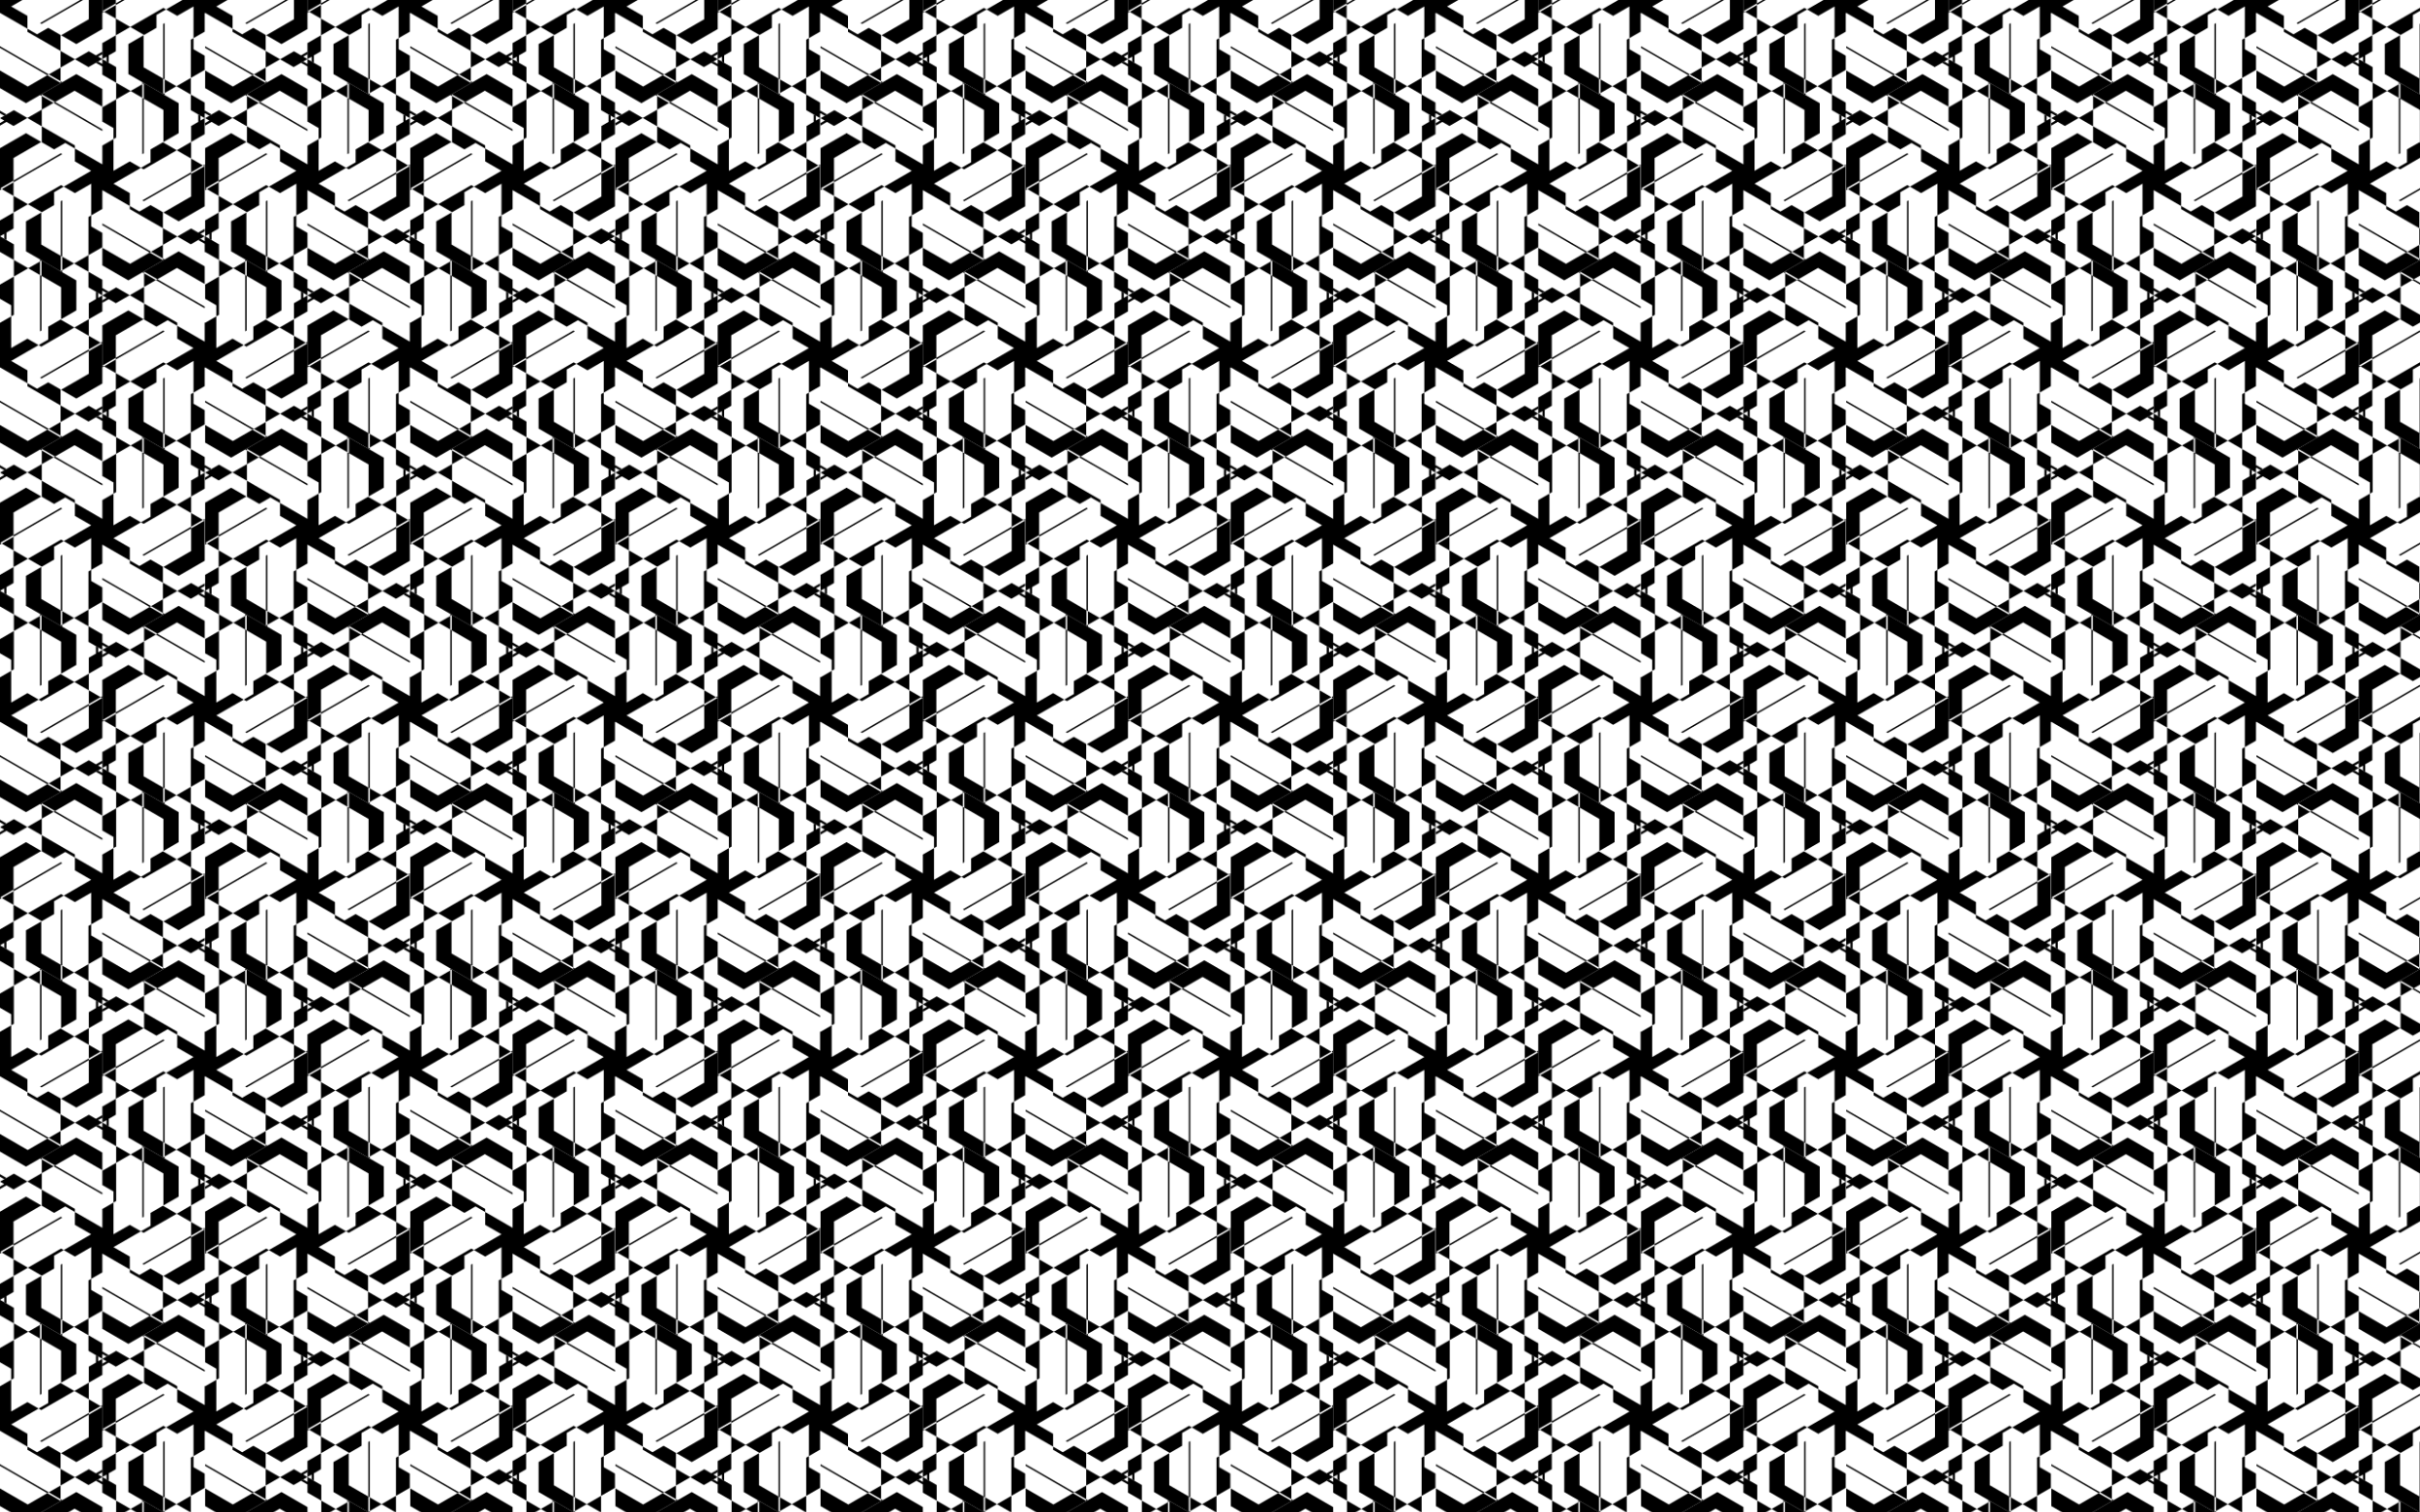 <svg xmlns="http://www.w3.org/2000/svg" version="1.1" id="Layer_1" x="0" y="0" viewBox="0 0 2560 1600" xml:space="preserve"><style>.st0{fill:none}</style><pattern width="216.506" height="375" patternUnits="userSpaceOnUse" id="New_Pattern" viewBox="40.831 -421.62 216.506 375" overflow="visible"><path class="st0" d="M40.831-421.62h216.506v375H40.831z"/><path class="st0" d="M207.296-126.209l-14.018-8.093v1.773l12.482 7.207z"/><path d="M286.364-29.861v13.63L257.337-32.99v-13.63 33.518l-11.804 6.815v-33.518l-17.224 9.944-11.803-6.815 29.027-16.759 1.468.848-18.691-10.792v-13.63l29.027 16.759v-19.888l11.804-6.815v33.518l17.224-9.944 11.804 6.815-29.027 16.759 17.222 9.944zM257.337-46.62zM257.337-171.62v5.14l-4.451-2.57-2.344 1.353 6.795 3.923v8.674l14.644 8.455v-16.521zM228-138.162l29.337 16.937v-18.635l-27.505-15.88-36.554 21.104v.334l14.018 8.093zM192.989-134.469l-1.535.887 1.824 1.053v-1.773zM257.337-95.544v-1.774l-50.041-28.891-1.536.887zM193.278-132.529v14.413l12.482-7.206zM178.034-109.315l15.244 8.802v-17.603zM149.084-109.12l4.451 2.57-4.451 2.57v2.706l6.795-3.923 7.512 4.337 14.643-8.455-14.306-8.26z"/><path d="M193.278-100.513v16.909l13.059 7.539 11.804-6.815 10.169 5.872v-3.28zM163.391-66.985l29.337-16.937-16.139-9.318-27.505 15.88v42.209l.289.166 14.018-8.093zM214.967-71.082l-1.535-.887-50.041 28.891v1.774z"/><g><path class="st0" d="M84.736-129.751v-16.187l-1.536.887v14.413zM134.777-50.162l14.018-8.094-1.536-.886-12.482 7.206z"/><path d="M69.858-29.861v13.63l-29.027-16.76v-13.63 33.518L29.027-6.288v-33.518l-17.224 9.944L0-36.676l29.027-16.759 1.468.848-18.692-10.792v-13.63L40.831-60.25v-19.888l11.804-6.815v33.518l17.224-9.944 11.804 6.815-29.029 16.759 17.224 9.944zM40.831-46.62zM134.777-26.255L105.44-9.318 121.579 0l27.505-15.88v-42.209l-.289-.167-14.018 8.094z"/><path d="M149.084-58.422v-1.774l-1.825 1.054 1.536.886zM83.2-22.158l1.536.887 50.041-28.891v-1.774zM147.259-59.142l-12.482-7.207v14.413zM134.777-83.951l-15.244 8.801 15.244 8.801zM149.084-109.12l-4.452 2.57v-5.14l-2.343-1.353v7.846l-7.512 4.337v16.909l14.307-8.26zM119.533-75.15l-14.644-8.454-13.059 7.539v13.63l-10.169 5.871 2.84 1.64zM105.44-117.798v33.876l16.139-9.318V-125l-36.554-21.104-.289.166v16.187z"/><path d="M84.736-146.271l-1.536-.887v2.107l1.536-.887zM83.2-71.082l1.536-.887v-57.782l-1.536-.887zM83.2-145.051l-12.482 7.207 12.482 7.206zM55.474-146.645v17.602l15.244-8.801z"/><path d="M40.831-171.62v5.14l-4.452-2.57-2.343 1.353 6.795 3.923v8.674l14.643 8.455v-16.521zM55.474-129.043l-14.643 8.454v15.079l11.803 6.815v11.743l2.84-1.64z"/></g><g><path class="st0" d="M99.043-313.709l-14.018-8.093v1.773l12.482 7.207zM55.137-230.578l-14.017 8.093 1.535.887 12.482-7.206zM192.989-317.251v-16.187l-1.535.887v14.413zM199.125-154.531l14.018 8.093v-1.773l-12.483-7.207zM243.03-237.662l14.018-8.094-1.536-.886-12.482 7.206zM105.178-150.989v16.186l1.536-.886v-14.413z"/><path d="M178.421-142.578l-29.337-16.938v18.636L176.589-125l36.554-21.104v-.334l-14.018-8.093zM213.431-146.271l1.536-.887-1.824-1.053v1.773zM149.084-185.196v1.774l50.041 28.891 1.535-.887zM213.143-148.211v-14.413l-12.483 7.206zM213.143-162.624l15.244-8.802-15.244-8.801zM178.111-217.361v13.63l-29.027-16.759v-13.63 33.518l-11.804 6.815v-33.518l-17.224 9.944-11.803-6.815 29.027-16.759 1.468.848-18.692-10.792v-13.63l29.027 16.759v-19.888l11.804-6.815v33.518l17.224-9.944 11.804 6.815-29.027 16.759 17.223 9.944zm-29.027-16.759zM252.886-174.19l4.451-2.57v-2.706l-6.795 3.923.477.275-7.989-4.612-14.643 8.454 14.306 8.26 14.644-8.454z"/><path d="M200.084-204.675l-11.804 6.814-10.169-5.871v3.28l35.032 20.225v-16.909zM243.03-213.755l-29.337 16.937 16.139 9.318 27.505-15.88v-42.209l-.289-.167-14.018 8.094zM257.337-245.922v-1.774l-1.825 1.054 1.536.886zM191.454-209.658l1.535.887 50.041-28.891v-1.774zM255.512-246.642l-12.482-7.207v14.413zM243.03-271.451l-15.244 8.801 15.244 8.801zM257.337-296.62l-4.451 2.57v-5.14l-2.344-1.353v7.846l-7.512 4.337v16.909l14.307-8.26zM227.786-262.65l-14.643-8.454-13.059 7.539v13.63l-10.17 5.871 2.841 1.64zM213.693-305.298v33.876l16.139-9.318v-31.76l-36.554-21.104-.289.166v16.187zM192.989-333.771l-1.535-.887v2.107l1.535-.887zM191.454-258.582l1.535-.887v-57.782l-1.535-.887zM191.454-332.551l-12.483 7.207 12.483 7.206zM163.727-334.145v17.602l15.244-8.801zM149.084-359.12v5.14l-4.452-2.57-2.343 1.353 6.795 3.923v8.674l14.643 8.455.001-16.521zM163.727-316.543l-14.643 8.454v15.079l11.803 6.815v11.743l2.84-1.64zM119.747-325.662l29.337 16.937v-18.635l-27.505-15.88-36.554 21.104v.334l14.018 8.093zM84.736-321.969l-1.536.887 1.825 1.053v-1.773z"/><path d="M149.084-283.044v-1.774l-50.041-28.891-1.536.887zM85.025-320.029v14.413l12.482-7.206zM69.781-296.815l15.244 8.802v-17.603zM40.831-296.62l4.451 2.57-4.451 2.57v2.706l6.794-3.923 7.512 4.337 14.644-8.455-14.307-8.26zM85.025-288.013v16.909l13.059 7.539 11.804-6.815 10.169 5.872v-3.28zM55.137-254.485l29.337-16.937-16.139-9.318-27.504 15.88v42.209l.289.166 14.017-8.093zM40.831-222.318v1.774l1.824-1.054-1.535-.887zM106.714-258.582l-1.536-.887-50.041 28.891v1.774z"/><path d="M42.655-221.598l12.482 7.207v-14.413zM55.137-196.789l15.244-8.801-15.244-8.801zM40.831-171.62l4.451-2.57v5.14l2.343 1.353v-7.846l7.512-4.337v-16.909l-14.306 8.26zM70.381-205.59l14.644 8.454 13.059-7.539v-13.63l10.169-5.871-2.84-1.64zM84.474-162.942v-33.876L68.335-187.5v31.76l36.554 21.104.289-.167v-16.186zM105.178-134.469l1.536.887v-2.107l-1.536.886z"/><path d="M106.714-209.658l-1.536.887v57.782l1.536.887zM106.714-135.689l12.482-7.207-12.482-7.206zM134.44-134.095v-17.602l-15.244 8.801z"/><path d="M149.084-109.12v-5.14l4.451 2.57 2.343-1.353-6.794-3.923v-8.674l-14.644-8.455v16.52zM134.44-151.697l14.644-8.454v-15.08l-11.804-6.814v-11.743l-2.84 1.64z"/></g><g><path class="st0" d="M163.391-418.078l-14.018 8.093 1.536.887 12.482-7.206zM213.431-338.489l.001 16.186 1.535-.886v-14.413z"/><path d="M286.364-404.861v13.63l-29.027-16.759v-13.63 33.518l-11.804 6.815v-33.518l-17.224 9.944-11.803-6.815 29.027-16.759 1.468.848-18.692-10.792v-13.63l29.027 16.759v-19.888l11.804-6.815v33.518l17.224-9.944 11.804 6.815-29.027 16.759 17.223 9.944zm-29.027-16.759zM163.391-441.985l29.337-16.937-16.139-9.318-27.505 15.88v42.209l.289.166 14.018-8.093zM149.084-409.818v1.774l1.825-1.054-1.536-.887zM214.967-446.082l-1.535-.887-50.041 28.891v1.774zM150.909-409.098l12.482 7.207v-14.413zM163.391-384.289l15.244-8.801-15.244-8.801zM149.084-359.12l4.451-2.57v5.14l2.344 1.353v-7.846l7.512-4.337v-16.909l-14.307 8.26zM178.635-393.09l14.643 8.454 13.059-7.539v-13.63l10.169-5.871-2.84-1.64zM192.728-350.442v-33.876L176.589-375v31.76l36.554 21.104.289-.167-.001-16.186zM213.431-321.969l1.536.887v-2.107l-1.535.886zM214.967-397.158l-1.535.887-.001 57.782 1.536.887zM214.967-323.189l12.482-7.207-12.482-7.206zM242.693-321.595v-17.602l-15.244 8.801zM257.337-296.62v-5.14l4.451 2.57 2.344-1.353-6.795-3.923v-8.674l-14.644-8.455v16.52z"/><path d="M242.693-339.197l14.644-8.454v-15.08l-11.804-6.814v-11.743l-2.84 1.64z"/></g><g><path class="st0" d="M90.871-342.031l14.018 8.093v-1.773l-12.482-7.207z"/><path d="M70.168-330.078l-29.337-16.938v18.636l27.504 15.88 36.554-21.104v-.334l-14.018-8.093zM105.178-333.771l1.536-.887-1.825-1.053v1.773zM40.831-372.696v1.774l50.04 28.891 1.536-.887z"/><path d="M104.889-335.711v-14.413l-12.482 7.206zM104.889-350.124l15.244-8.802-15.244-8.801zM69.858-404.861v13.63L40.831-407.99v-13.63 33.518l-11.804 6.815v-33.518l-17.224 9.944L0-411.676l29.027-16.759 1.468.848-18.692-10.792v-13.63L40.83-435.25v-19.888l11.804-6.815v33.518l17.224-9.944 11.804 6.815-29.027 16.759 17.223 9.944zM40.831-421.62zM144.632-361.69l4.452-2.57v-2.706l-6.795 3.923.477.275-7.989-4.612-14.644 8.454 14.307 8.261 14.644-8.455z"/><path d="M91.83-392.175l-11.803 6.814-10.169-5.871v3.28l35.031 20.225v-16.909zM134.777-401.255l-29.337 16.937L121.579-375l27.505-15.88v-42.209l-.289-.167-14.018 8.094zM83.2-397.158l1.536.887 50.041-28.891v-1.774zM40.831-296.62v-5.14l4.451 2.57 2.343-1.353-6.794-3.923v-8.674l-14.644-8.455v16.52z"/></g></pattern><path fill="url(#New_Pattern)" d="M0 0h2560v1600H0z"/></svg>